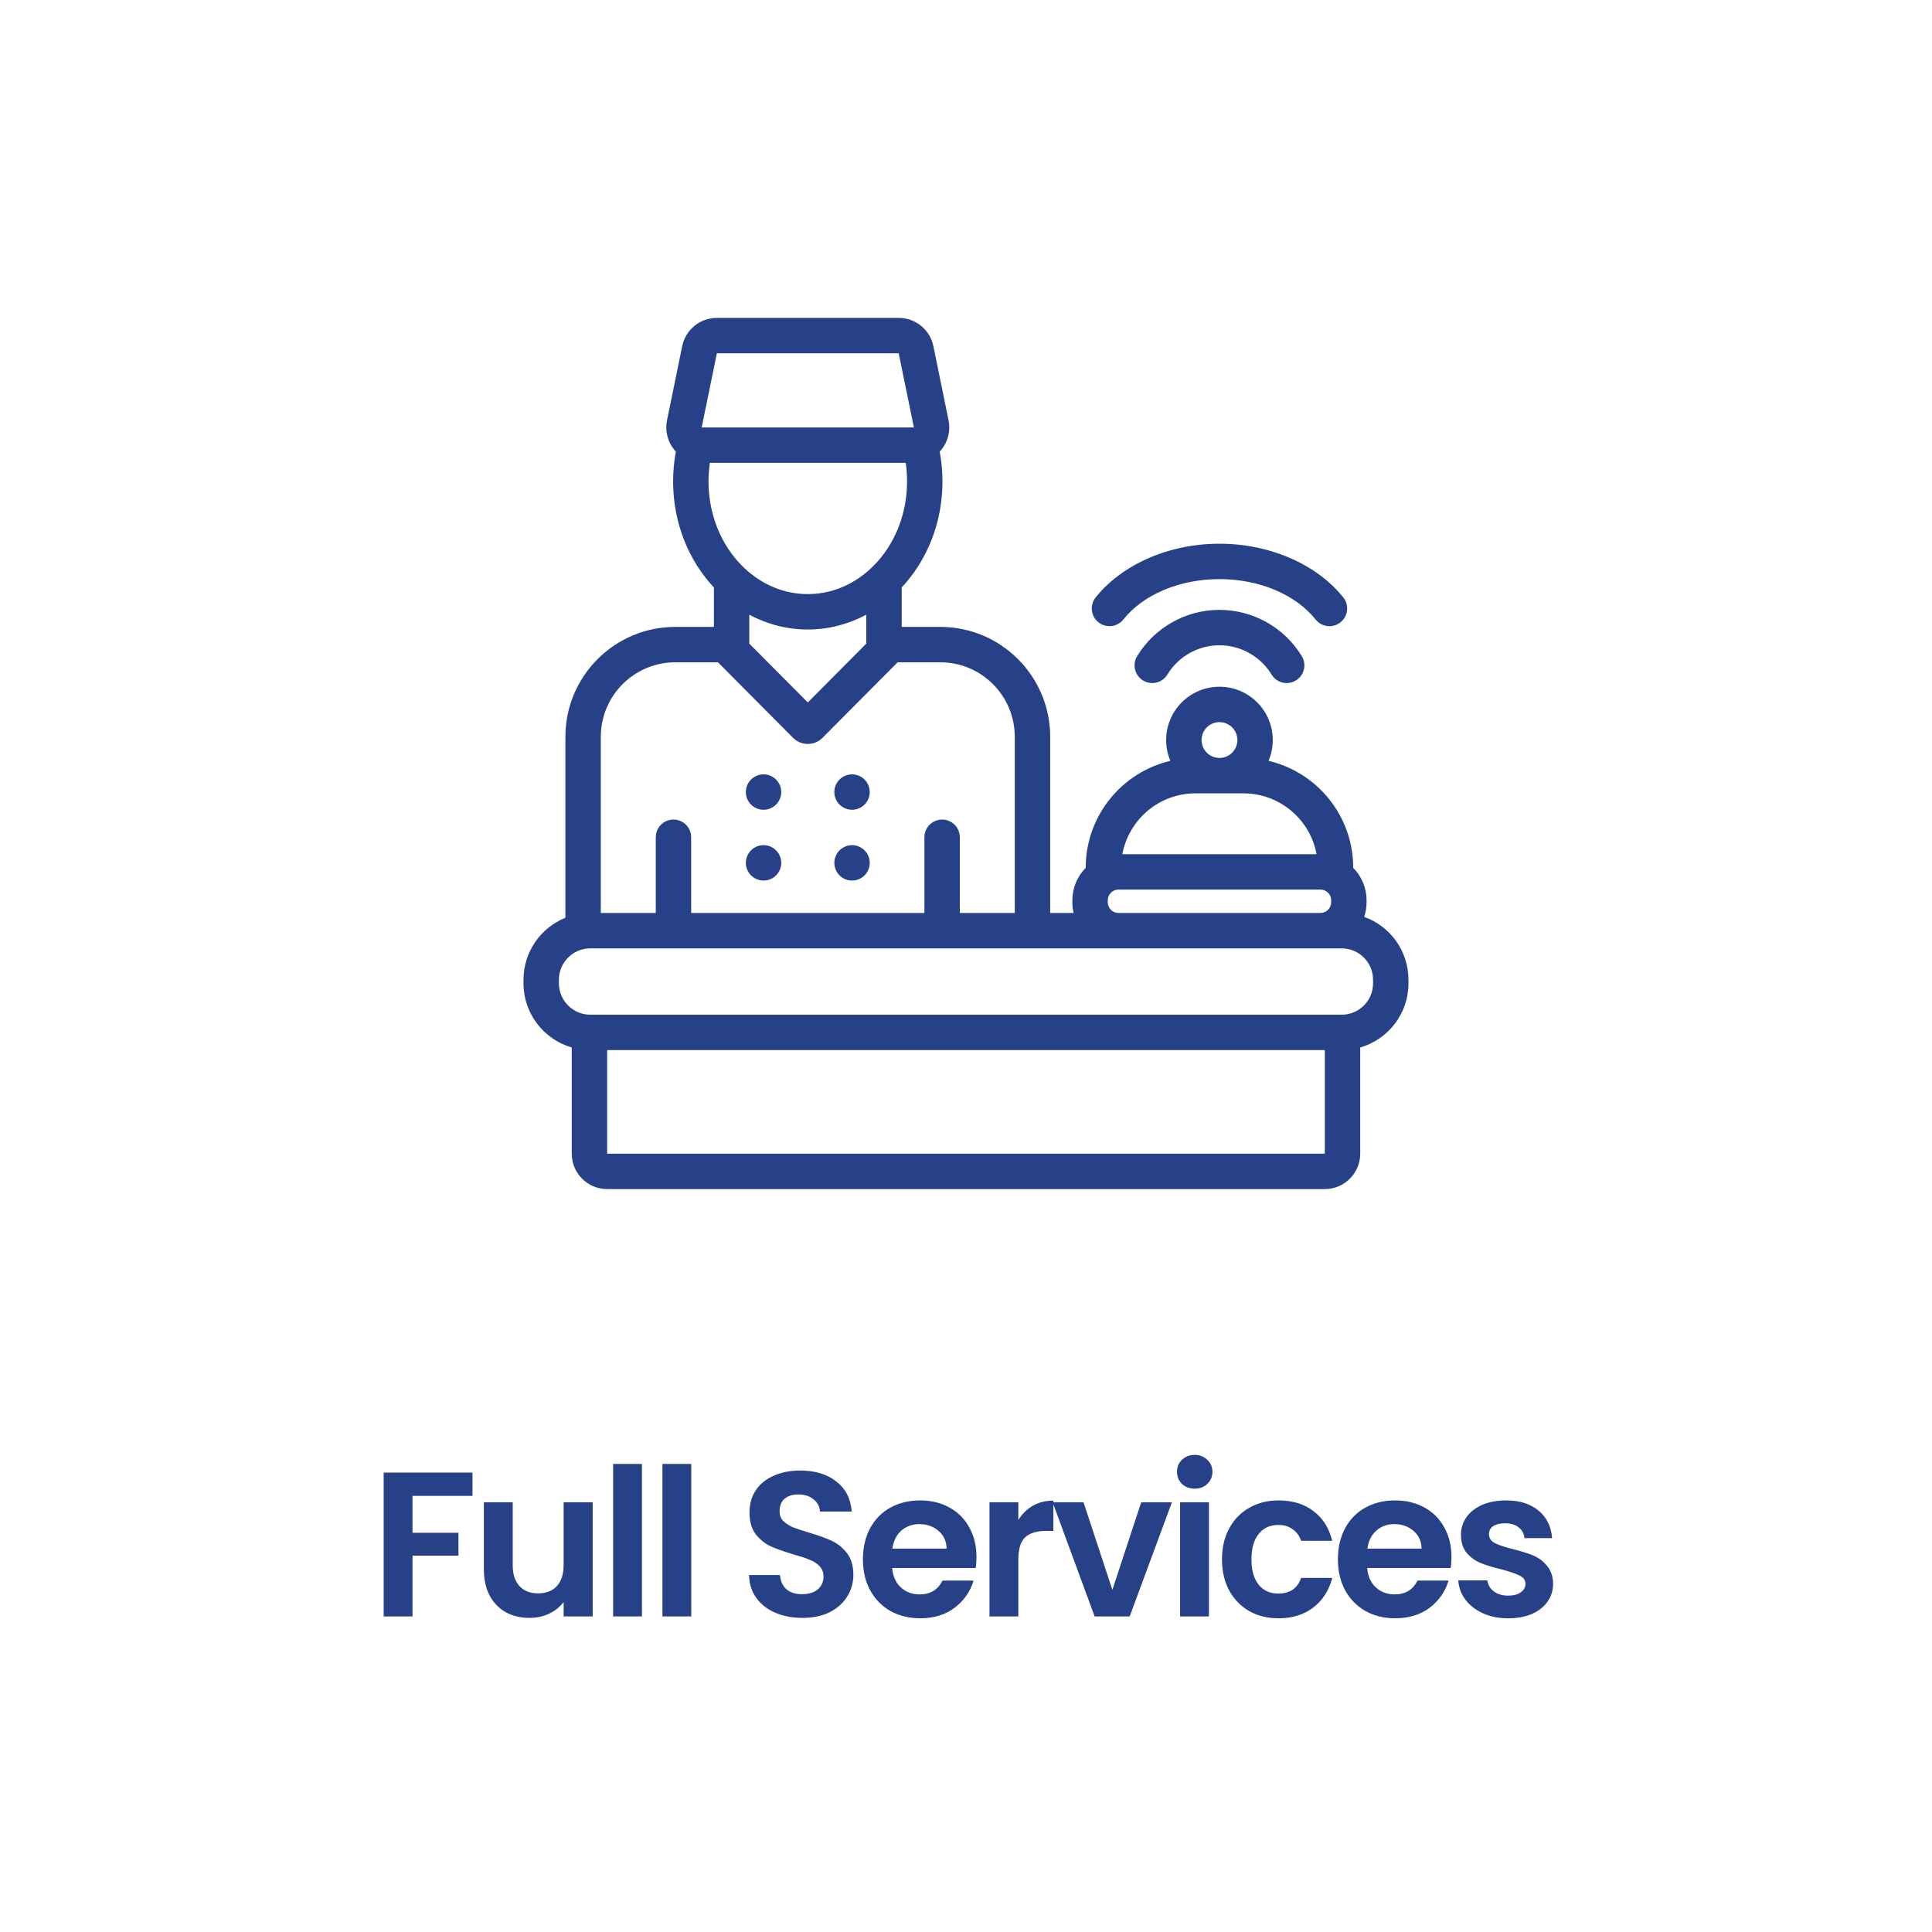 <svg xmlns="http://www.w3.org/2000/svg" width="300" height="300" viewBox="0 0 300 300" fill="none"><path d="M73.367 228.664V232.28H64.055V238.008H71.191V241.56H64.055V251H59.575V228.664H73.367ZM92.031 233.272V251H87.519V248.76C86.943 249.528 86.186 250.136 85.247 250.584C84.33 251.011 83.327 251.224 82.239 251.224C80.853 251.224 79.626 250.936 78.559 250.36C77.493 249.763 76.65 248.899 76.031 247.768C75.434 246.616 75.135 245.251 75.135 243.672V233.272H79.615V243.032C79.615 244.44 79.967 245.528 80.671 246.296C81.375 247.043 82.335 247.416 83.551 247.416C84.789 247.416 85.759 247.043 86.463 246.296C87.167 245.528 87.519 244.44 87.519 243.032V233.272H92.031ZM99.683 227.32V251H95.203V227.32H99.683ZM107.34 227.32V251H102.86V227.32H107.34ZM124.606 251.224C123.049 251.224 121.641 250.957 120.382 250.424C119.145 249.891 118.164 249.123 117.438 248.12C116.713 247.117 116.34 245.933 116.318 244.568H121.118C121.182 245.485 121.502 246.211 122.078 246.744C122.676 247.277 123.486 247.544 124.51 247.544C125.556 247.544 126.377 247.299 126.974 246.808C127.572 246.296 127.87 245.635 127.87 244.824C127.87 244.163 127.668 243.619 127.262 243.192C126.857 242.765 126.345 242.435 125.726 242.2C125.129 241.944 124.297 241.667 123.23 241.368C121.78 240.941 120.596 240.525 119.678 240.12C118.782 239.693 118.004 239.064 117.342 238.232C116.702 237.379 116.382 236.248 116.382 234.84C116.382 233.517 116.713 232.365 117.374 231.384C118.036 230.403 118.964 229.656 120.158 229.144C121.353 228.611 122.718 228.344 124.254 228.344C126.558 228.344 128.425 228.909 129.854 230.04C131.305 231.149 132.105 232.707 132.254 234.712H127.326C127.284 233.944 126.953 233.315 126.334 232.824C125.737 232.312 124.937 232.056 123.934 232.056C123.06 232.056 122.356 232.28 121.822 232.728C121.31 233.176 121.054 233.827 121.054 234.68C121.054 235.277 121.246 235.779 121.63 236.184C122.036 236.568 122.526 236.888 123.102 237.144C123.7 237.379 124.532 237.656 125.598 237.976C127.049 238.403 128.233 238.829 129.15 239.256C130.068 239.683 130.857 240.323 131.518 241.176C132.18 242.029 132.51 243.149 132.51 244.536C132.51 245.731 132.201 246.84 131.582 247.864C130.964 248.888 130.057 249.709 128.862 250.328C127.668 250.925 126.249 251.224 124.606 251.224ZM151.626 241.752C151.626 242.392 151.583 242.968 151.498 243.48H138.538C138.644 244.76 139.092 245.763 139.882 246.488C140.671 247.213 141.642 247.576 142.794 247.576C144.458 247.576 145.642 246.861 146.346 245.432H151.178C150.666 247.139 149.684 248.547 148.234 249.656C146.783 250.744 145.002 251.288 142.89 251.288C141.183 251.288 139.647 250.915 138.282 250.168C136.938 249.4 135.882 248.323 135.114 246.936C134.367 245.549 133.993 243.949 133.993 242.136C133.993 240.301 134.367 238.691 135.114 237.304C135.86 235.917 136.906 234.851 138.25 234.104C139.594 233.357 141.14 232.984 142.89 232.984C144.575 232.984 146.079 233.347 147.402 234.072C148.746 234.797 149.78 235.832 150.506 237.176C151.252 238.499 151.626 240.024 151.626 241.752ZM146.986 240.472C146.964 239.32 146.548 238.403 145.738 237.72C144.927 237.016 143.935 236.664 142.762 236.664C141.652 236.664 140.714 237.005 139.946 237.688C139.199 238.349 138.74 239.277 138.57 240.472H146.986ZM158.127 236.024C158.703 235.085 159.449 234.349 160.367 233.816C161.305 233.283 162.372 233.016 163.567 233.016V237.72H162.383C160.975 237.72 159.908 238.051 159.183 238.712C158.479 239.373 158.127 240.525 158.127 242.168V251H153.647V233.272H158.127V236.024ZM172.728 246.872L177.208 233.272H181.976L175.416 251H169.976L163.448 233.272H168.248L172.728 246.872ZM185.515 231.16C184.726 231.16 184.064 230.915 183.531 230.424C183.019 229.912 182.763 229.283 182.763 228.536C182.763 227.789 183.019 227.171 183.531 226.68C184.064 226.168 184.726 225.912 185.515 225.912C186.304 225.912 186.955 226.168 187.467 226.68C188 227.171 188.267 227.789 188.267 228.536C188.267 229.283 188 229.912 187.467 230.424C186.955 230.915 186.304 231.16 185.515 231.16ZM187.723 233.272V251H183.243V233.272H187.723ZM189.749 242.136C189.749 240.301 190.122 238.701 190.869 237.336C191.615 235.949 192.65 234.883 193.973 234.136C195.295 233.368 196.81 232.984 198.517 232.984C200.714 232.984 202.527 233.539 203.957 234.648C205.407 235.736 206.378 237.272 206.869 239.256H202.037C201.781 238.488 201.343 237.891 200.725 237.464C200.127 237.016 199.381 236.792 198.485 236.792C197.205 236.792 196.191 237.261 195.445 238.2C194.698 239.117 194.325 240.429 194.325 242.136C194.325 243.821 194.698 245.133 195.445 246.072C196.191 246.989 197.205 247.448 198.485 247.448C200.298 247.448 201.482 246.637 202.037 245.016H206.869C206.378 246.936 205.407 248.461 203.957 249.592C202.506 250.723 200.693 251.288 198.517 251.288C196.81 251.288 195.295 250.915 193.973 250.168C192.65 249.4 191.615 248.333 190.869 246.968C190.122 245.581 189.749 243.971 189.749 242.136ZM225.382 241.752C225.382 242.392 225.339 242.968 225.254 243.48H212.294C212.401 244.76 212.849 245.763 213.638 246.488C214.427 247.213 215.398 247.576 216.55 247.576C218.214 247.576 219.398 246.861 220.102 245.432H224.934C224.422 247.139 223.441 248.547 221.99 249.656C220.539 250.744 218.758 251.288 216.646 251.288C214.939 251.288 213.403 250.915 212.038 250.168C210.694 249.4 209.638 248.323 208.87 246.936C208.123 245.549 207.75 243.949 207.75 242.136C207.75 240.301 208.123 238.691 208.87 237.304C209.617 235.917 210.662 234.851 212.006 234.104C213.35 233.357 214.897 232.984 216.646 232.984C218.331 232.984 219.835 233.347 221.158 234.072C222.502 234.797 223.537 235.832 224.262 237.176C225.009 238.499 225.382 240.024 225.382 241.752ZM220.742 240.472C220.721 239.32 220.305 238.403 219.494 237.72C218.683 237.016 217.691 236.664 216.518 236.664C215.409 236.664 214.47 237.005 213.702 237.688C212.955 238.349 212.497 239.277 212.326 240.472H220.742ZM234.187 251.288C232.737 251.288 231.435 251.032 230.283 250.52C229.131 249.987 228.214 249.272 227.531 248.376C226.87 247.48 226.507 246.488 226.443 245.4H230.955C231.041 246.083 231.371 246.648 231.947 247.096C232.545 247.544 233.281 247.768 234.155 247.768C235.009 247.768 235.67 247.597 236.139 247.256C236.63 246.915 236.875 246.477 236.875 245.944C236.875 245.368 236.577 244.941 235.979 244.664C235.403 244.365 234.475 244.045 233.195 243.704C231.873 243.384 230.785 243.053 229.931 242.712C229.099 242.371 228.374 241.848 227.755 241.144C227.158 240.44 226.859 239.491 226.859 238.296C226.859 237.315 227.137 236.419 227.691 235.608C228.267 234.797 229.078 234.157 230.123 233.688C231.19 233.219 232.438 232.984 233.867 232.984C235.979 232.984 237.665 233.517 238.923 234.584C240.182 235.629 240.875 237.048 241.003 238.84H236.715C236.651 238.136 236.353 237.581 235.819 237.176C235.307 236.749 234.614 236.536 233.739 236.536C232.929 236.536 232.299 236.685 231.851 236.984C231.425 237.283 231.211 237.699 231.211 238.232C231.211 238.829 231.51 239.288 232.107 239.608C232.705 239.907 233.633 240.216 234.891 240.536C236.171 240.856 237.227 241.187 238.059 241.528C238.891 241.869 239.606 242.403 240.203 243.128C240.822 243.832 241.142 244.771 241.163 245.944C241.163 246.968 240.875 247.885 240.299 248.696C239.745 249.507 238.934 250.147 237.867 250.616C236.822 251.064 235.595 251.288 234.187 251.288Z" fill="#274188"></path><path fill-rule="evenodd" clip-rule="evenodd" d="M104.945 70.129C104.86 70.04 104.779 69.946 104.701 69.849C103.656 68.57 103.242 66.889 103.573 65.272L105.93 53.754C106.453 51.197 108.704 49.36 111.315 49.36H139.551C142.162 49.36 144.413 51.197 144.937 53.754L147.293 65.272C147.625 66.889 147.211 68.57 146.167 69.849C146.088 69.946 146.007 70.04 145.921 70.129C146.199 71.621 146.345 73.169 146.345 74.76C146.345 81.267 143.898 87.072 140.013 91.22V97.342H145.994C155.426 97.342 163.072 104.987 163.072 114.418V141.764H166.712C166.583 141.225 166.516 140.666 166.516 140.103V139.796C166.516 137.908 167.262 136.097 168.59 134.756V134.748C168.59 126.674 174.2 119.911 181.735 118.144C181.315 117.151 181.08 116.059 181.08 114.912C181.08 110.344 184.789 106.635 189.358 106.635C193.926 106.635 197.635 110.344 197.635 114.912C197.635 116.059 197.402 117.151 196.98 118.144C204.516 119.911 210.126 126.674 210.126 134.748V134.756C211.455 136.097 212.2 137.908 212.2 139.796V140.103C212.2 140.881 212.074 141.645 211.831 142.37C215.839 143.806 218.706 147.638 218.706 152.141V152.682C218.706 157.412 215.543 161.402 211.214 162.652V179.143C211.214 182.179 208.753 184.64 205.717 184.64H94.278C91.242 184.64 88.781 182.179 88.781 179.143V162.652C84.454 161.402 81.289 157.412 81.289 152.682V152.141C81.289 147.777 83.981 144.043 87.795 142.51V114.418C87.795 104.987 95.442 97.342 104.873 97.342H110.855V91.22C106.969 87.072 104.521 81.267 104.521 74.76C104.521 73.169 104.667 71.621 104.945 70.129ZM94.278 163.058V179.143H205.717V163.058H94.278ZM208.33 147.261H91.666C88.971 147.261 86.786 149.446 86.786 152.141V152.682C86.786 155.377 88.971 157.562 91.666 157.562H208.33C211.025 157.562 213.209 155.377 213.209 152.682V152.141C213.209 149.446 211.025 147.261 208.33 147.261ZM205.042 141.764C205.483 141.764 205.905 141.589 206.217 141.278C206.528 140.965 206.703 140.543 206.703 140.103V139.796C206.703 139.354 206.528 138.932 206.217 138.621C205.905 138.309 205.483 138.134 205.042 138.134H173.674C173.234 138.134 172.81 138.309 172.499 138.621C172.188 138.932 172.012 139.354 172.012 139.796V140.103C172.012 140.543 172.188 140.965 172.499 141.278C172.81 141.589 173.234 141.764 173.674 141.764H205.042ZM157.575 141.764V114.418C157.575 108.023 152.39 102.839 145.994 102.839H139.384C139.384 102.839 131.683 110.585 127.725 114.566C127.118 115.176 126.293 115.519 125.434 115.519C124.573 115.519 123.748 115.176 123.142 114.566C119.184 110.585 111.483 102.839 111.483 102.839H104.873C98.478 102.839 93.292 108.023 93.292 114.418V141.764H101.829V130.007C101.829 128.491 103.06 127.259 104.577 127.259C106.094 127.259 107.325 128.491 107.325 130.007V141.764H143.542V130.007C143.542 128.491 144.773 127.259 146.29 127.259C147.806 127.259 149.039 128.491 149.039 130.007V141.764H157.575ZM118.563 131.236C120.08 131.236 121.311 132.468 121.311 133.985C121.311 135.502 120.08 136.733 118.563 136.733C117.046 136.733 115.814 135.502 115.814 133.985C115.814 132.468 117.046 131.236 118.563 131.236ZM132.304 131.236C133.822 131.236 135.053 132.468 135.053 133.985C135.053 135.502 133.822 136.733 132.304 136.733C130.787 136.733 129.556 135.502 129.556 133.985C129.556 132.468 130.787 131.236 132.304 131.236ZM204.437 132.637C203.444 127.261 198.733 123.191 193.072 123.191H185.645C179.983 123.191 175.271 127.261 174.278 132.637H204.437ZM118.563 120.243C120.08 120.243 121.311 121.474 121.311 122.992C121.311 124.509 120.08 125.74 118.563 125.74C117.046 125.74 115.814 124.509 115.814 122.992C115.814 121.474 117.046 120.243 118.563 120.243ZM132.304 120.243C133.822 120.243 135.053 121.474 135.053 122.992C135.053 124.509 133.822 125.74 132.304 125.74C130.787 125.74 129.556 124.509 129.556 122.992C129.556 121.474 130.787 120.243 132.304 120.243ZM189.358 112.131C190.893 112.131 192.138 113.378 192.138 114.912C192.138 116.447 190.893 117.694 189.358 117.694C187.824 117.694 186.577 116.447 186.577 114.912C186.577 113.378 187.824 112.131 189.358 112.131ZM134.516 95.455V99.939L125.434 109.075L116.351 99.939V95.455C119.115 96.927 122.203 97.749 125.434 97.749C128.664 97.749 131.752 96.927 134.516 95.455ZM181.268 104.746C182.988 101.923 186.053 100.2 189.358 100.2C192.663 100.2 195.729 101.923 197.448 104.746C198.237 106.042 199.929 106.452 201.225 105.663C202.52 104.875 202.931 103.182 202.143 101.887C199.427 97.426 194.581 94.703 189.358 94.703C184.134 94.703 179.29 97.426 176.574 101.887C175.784 103.182 176.197 104.875 177.491 105.663C178.786 106.452 180.479 106.042 181.268 104.746ZM174.424 96.201C177.589 92.244 183.274 89.924 189.358 89.924C195.442 89.924 201.126 92.244 204.291 96.201C205.239 97.386 206.97 97.578 208.154 96.631C209.339 95.683 209.531 93.953 208.585 92.768C204.491 87.649 197.23 84.428 189.358 84.428C181.487 84.428 174.225 87.649 170.132 92.768C169.184 93.953 169.378 95.683 170.562 96.631C171.746 97.578 173.478 97.386 174.424 96.201ZM140.639 71.871C140.777 72.811 140.848 73.775 140.848 74.76C140.848 84.414 133.941 92.252 125.434 92.252C116.925 92.252 110.018 84.414 110.018 74.76C110.018 73.775 110.089 72.811 110.228 71.871H140.639ZM139.551 54.856H111.315L108.959 66.374H141.908L139.551 54.856Z" fill="#274188"></path></svg>